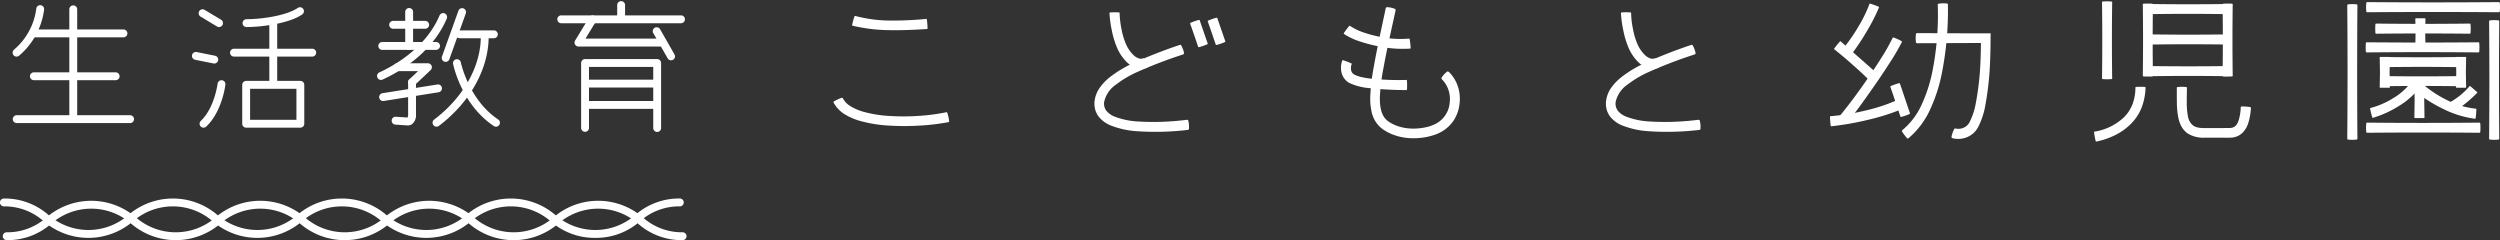 <svg xmlns="http://www.w3.org/2000/svg" xmlns:xlink="http://www.w3.org/1999/xlink" width="440" height="42.268" viewBox="0 0 440 42.268">
  <rect x="0" y="0" width="440" height="42.268" fill="#333333" stroke="none"/>
  <defs>
    <clipPath id="clip-path">
      <rect id="SVGID" width="118.768" height="23.447" fill="#fff"/>
    </clipPath>
  </defs>
  <g id="グループ_900" data-name="グループ 900" transform="translate(-28.159 -388.939)">
    <path id="パス_761" data-name="パス 761" d="M132.935,439.218a11.64,11.64,0,0,1-7.85-2.907,10.678,10.678,0,0,0-14.045,0,12.048,12.048,0,0,1-15.7,0,10.671,10.671,0,0,0-14.038,0,12.044,12.044,0,0,1-15.7,0,10.671,10.671,0,0,0-14.038,0,12.048,12.048,0,0,1-15.7,0,10.338,10.338,0,0,0-7.019-2.634.692.692,0,1,1,0-1.384A11.627,11.627,0,0,1,36.7,435.2a10.676,10.676,0,0,0,14.043,0,12.043,12.043,0,0,1,15.694,0,10.673,10.673,0,0,0,14.04,0,12.042,12.042,0,0,1,15.694,0,10.675,10.675,0,0,0,14.042,0,12.053,12.053,0,0,1,15.7,0,10.679,10.679,0,0,0,14.045,0,11.637,11.637,0,0,1,7.851-2.908.692.692,0,1,1,0,1.384,10.348,10.348,0,0,0-7.023,2.634A11.637,11.637,0,0,1,132.935,439.218Z" transform="translate(0 -8.416)" fill="#fff"/>
    <path id="パス_762" data-name="パス 762" d="M148.413,439.72a11.623,11.623,0,0,1-7.845-2.908,10.666,10.666,0,0,0-14.038,0,12.044,12.044,0,0,1-15.7,0,10.666,10.666,0,0,0-14.038,0,12.041,12.041,0,0,1-15.695,0,10.669,10.669,0,0,0-14.04,0,12.05,12.05,0,0,1-15.7,0,10.679,10.679,0,0,0-14.048,0,11.635,11.635,0,0,1-7.85,2.908.692.692,0,0,1,0-1.385A10.342,10.342,0,0,0,36.48,435.7a12.053,12.053,0,0,1,15.7,0,10.678,10.678,0,0,0,14.048,0,12.042,12.042,0,0,1,15.7,0,10.666,10.666,0,0,0,14.038,0,12.042,12.042,0,0,1,15.695,0,10.67,10.67,0,0,0,14.04,0,12.039,12.039,0,0,1,15.7,0,10.329,10.329,0,0,0,7.017,2.634.692.692,0,0,1,0,1.385Z" transform="translate(-0.118 -8.513)" fill="#fff"/>
    <path id="パス_763" data-name="パス 763" d="M430.969,397.56c-.059-.054-.09-.116-.072-.142a28.655,28.655,0,0,0,2.535-3.673,23.6,23.6,0,0,0,1.945-3.99c.013-.029.081-.035.155-.009.48.151.95.318,1.41.512.076.031.122.085.109.116a32.018,32.018,0,0,1-2.163,4.233,40.332,40.332,0,0,1-2.607,3.936c-.02.031-.094.017-.159-.035-.4-.3-.784-.619-1.154-.948" transform="translate(-78.178 -0.153)" fill="#fff"/>
    <path id="パス_764" data-name="パス 764" d="M430.03,411.057a.14.14,0,0,1-.031-.184c1.747-2.108,3.393-4.382,4.972-6.661.788-1.145,1.558-2.309,2.292-3.478a34.226,34.226,0,0,0,2.005-3.549.141.141,0,0,1,.179-.05,9.175,9.175,0,0,1,1.369.619.146.146,0,0,1,.07.18,38.916,38.916,0,0,1-2.176,3.715q-1.144,1.787-2.346,3.518c-1.605,2.319-3.218,4.6-4.991,6.844a.145.145,0,0,1-.192.006,8.988,8.988,0,0,1-1.152-.96" transform="translate(-78 -1.589)" fill="#fff"/>
    <path id="パス_765" data-name="パス 765" d="M435.086,404.775c-.056.053-.12.077-.14.059-.95-.955-2.007-1.9-3.043-2.818s-2.115-1.834-3.187-2.684c-.023-.023,0-.083.044-.149q.447-.6.944-1.162c.056-.056.12-.088.142-.066l3.176,2.789c1.055.933,2.1,1.836,3.174,2.815.02.023,0,.09-.052.147-.34.366-.692.725-1.058,1.069" transform="translate(-77.754 -1.749)" fill="#fff"/>
    <path id="パス_766" data-name="パス 766" d="M440.466,412.226c.03.072.014.147-.03.166a38.29,38.29,0,0,1-6.116,1.916,50.618,50.618,0,0,1-6.272,1.091c-.048.006-.092-.055-.107-.132a13.8,13.8,0,0,1-.123-1.495c0-.077.035-.14.079-.145a39.661,39.661,0,0,0,6.037-.967,30.906,30.906,0,0,0,5.767-1.895c.038-.016.1.024.138.09a12.736,12.736,0,0,1,.628,1.37" transform="translate(-77.581 -4.236)" fill="#fff"/>
    <path id="パス_767" data-name="パス 767" d="M443.545,412.217a.179.179,0,0,1,.04-.221,12.467,12.467,0,0,0,3.417-4.51,26.054,26.054,0,0,0,1.845-5.611,51.314,51.314,0,0,0,.989-11.965.17.17,0,0,1,.138-.181,6.516,6.516,0,0,1,1.5-.031.178.178,0,0,1,.144.181,56.6,56.6,0,0,1-1.116,12.361,28.109,28.109,0,0,1-1.949,5.982,14.436,14.436,0,0,1-3.863,5.179.181.181,0,0,1-.238.014,6.458,6.458,0,0,1-.905-1.2" transform="translate(-80.63 -0.142)" fill="#fff"/>
    <path id="パス_768" data-name="パス 768" d="M453.318,413.044a.175.175,0,0,1,.2-.088,2.277,2.277,0,0,0,1.385-.109,2.1,2.1,0,0,0,1.058-.906,11.761,11.761,0,0,0,1.153-3.45,49.376,49.376,0,0,0,.834-7.712c.029-.648.044-1.3.056-1.955l.011-.88c-.007-.01.007-.039-.011-.037l-3.282.013-7.9.033c-.118,0-.226-.064-.238-.143a5.248,5.248,0,0,1,0-1.5c.013-.077.12-.143.238-.143l7.9.037,4.621.007h.361c.029-.007.019.024.019.043v.056l-.006.487-.007.961-.013,1.1c-.014.661-.028,1.327-.059,2a53.41,53.41,0,0,1-.841,7.984,13.247,13.247,0,0,1-1.35,4.014c-.114.165-.221.335-.351.506a4.47,4.47,0,0,1-.447.453,3.844,3.844,0,0,1-1.079.668,4.06,4.06,0,0,1-2.485.2c-.151-.035-.267-.147-.256-.226a4.99,4.99,0,0,1,.494-1.414" transform="translate(-81.213 -1.403)" fill="#fff"/>
    <path id="パス_769" data-name="パス 769" d="M487.371,402.921c-.079,0-.142-.048-.142-.1q.092-6.733,0-13.46c0-.05.063-.1.142-.1a10.771,10.771,0,0,1,1.5,0c.083.006.146.05.146.1q-.092,6.732,0,13.46c0,.049-.063.1-.146.1a10.081,10.081,0,0,1-1.5,0" transform="translate(-89.114 -0.058)" fill="#fff"/>
    <path id="パス_770" data-name="パス 770" d="M540.935,413.677a.181.181,0,0,1-.146-.176q.1-11.723,0-23.448a.175.175,0,0,1,.146-.173,6.668,6.668,0,0,1,1.5,0,.169.169,0,0,1,.141.173q-.093,11.726,0,23.448a.176.176,0,0,1-.141.176,6.871,6.871,0,0,1-1.5,0" transform="translate(-99.511 -0.174)" fill="#fff"/>
    <path id="パス_771" data-name="パス 771" d="M571.909,414.36a.161.161,0,0,1-.142-.156q.094-10.333,0-20.673a.167.167,0,0,1,.142-.157,8.2,8.2,0,0,1,1.5,0,.17.17,0,0,1,.14.157q-.088,10.337,0,20.673a.16.16,0,0,1-.14.156,7.311,7.311,0,0,1-1.5,0" transform="translate(-105.524 -0.854)" fill="#fff"/>
    <path id="パス_772" data-name="パス 772" d="M555.794,398.047c-.079,0-.143-.02-.143-.037q.088-2.52,0-5.041c0-.018.064-.033.143-.039q.748-.011,1.5,0c.075.006.142.021.142.039q-.094,2.519,0,5.041c0,.017-.067.035-.142.037q-.752.019-1.5,0" transform="translate(-102.396 -0.774)" fill="#fff"/>
    <path id="パス_773" data-name="パス 773" d="M548.017,406.788c-.081,0-.144-.02-.144-.039q.092-2.676,0-5.345c0-.022.063-.04.144-.04.5-.017,1-.017,1.5,0,.076,0,.14.018.14.04q-.088,2.668,0,5.345c0,.018-.064.039-.14.039-.5.014-1,.014-1.5,0" transform="translate(-100.886 -2.41)" fill="#fff"/>
    <path id="パス_774" data-name="パス 774" d="M564.676,406.788c-.077,0-.139-.02-.139-.039q.088-2.676,0-5.345c0-.022.062-.04.139-.04.5-.017,1-.017,1.5,0,.08,0,.142.018.142.04q-.093,2.668,0,5.345c0,.018-.062.039-.142.039-.5.014-1,.014-1.5,0" transform="translate(-104.121 -2.41)" fill="#fff"/>
    <path id="パス_775" data-name="パス 775" d="M555.586,413.242c-.078-.007-.142-.023-.142-.044q.094-3.026,0-6.051c0-.023.064-.044.142-.048q.748-.022,1.5,0c.079,0,.14.024.139.048q-.086,3.022,0,6.051c0,.021-.06.037-.139.044q-.753.019-1.5,0" transform="translate(-102.356 -3.523)" fill="#fff"/>
    <path id="パス_776" data-name="パス 776" d="M485.5,415.944c-.009-.08.014-.153.063-.157a9.753,9.753,0,0,0,5.212-2.547,6.559,6.559,0,0,0,1.525-2.388,8.5,8.5,0,0,0,.471-2.846c0-.044.068-.083.147-.087a11.924,11.924,0,0,1,1.5,0c.079,0,.138.053.136.1a10.64,10.64,0,0,1-.652,3.433,8.359,8.359,0,0,1-1.922,2.964,10.41,10.41,0,0,1-2.841,2.015,13.293,13.293,0,0,1-3.244,1.1c-.048.013-.106-.037-.127-.116a12.712,12.712,0,0,1-.267-1.472" transform="translate(-88.779 -3.68)" fill="#fff"/>
    <path id="パス_777" data-name="パス 777" d="M516.478,411.463a.161.161,0,0,1,.127.169,10.933,10.933,0,0,1-.5,2.76,4.31,4.31,0,0,1-.792,1.4,3.016,3.016,0,0,1-1.491.941l-.429.09-.417.027c-.151.009-.23.007-.346.007H512.3l-1.289-.007H508.43a5.117,5.117,0,0,1-2.958-.748,1.775,1.775,0,0,1-.331-.264l-.307-.3a4.906,4.906,0,0,1-.466-.681,4.248,4.248,0,0,1-.313-.716l-.123-.363-.083-.355a14.249,14.249,0,0,1-.274-2.741c-.019-.886-.006-1.75-.013-2.6a.152.152,0,0,1,.143-.146,7.533,7.533,0,0,1,1.5,0,.155.155,0,0,1,.14.149c-.009.873-.037,1.731-.03,2.572a12.27,12.27,0,0,0,.2,2.393,2.573,2.573,0,0,0,.926,1.666,1.689,1.689,0,0,0,.4.21l.219.089.25.05.251.053.276.02c.184.01.353.027.585.02h2.584l1.289-.006h.324a2.764,2.764,0,0,0,.3-.009l.23-.015c.068-.017.139-.03.2-.046a1.3,1.3,0,0,0,.648-.42,2.6,2.6,0,0,0,.447-.849,9.082,9.082,0,0,0,.372-2.312.154.154,0,0,1,.149-.138,7.976,7.976,0,0,1,1.5.1" transform="translate(-92.285 -3.681)" fill="#fff"/>
    <path id="パス_778" data-name="パス 778" d="M340.975,401.827c.064-.044.234.019.351.145a6.457,6.457,0,0,1,1.533,2.555,6.962,6.962,0,0,1,.272,2.925,6.633,6.633,0,0,1-.923,2.812,6.324,6.324,0,0,1-2.119,2.087,7.261,7.261,0,0,1-1.341.621,13.169,13.169,0,0,1-1.36.368,12.093,12.093,0,0,1-2.785.227,9.975,9.975,0,0,1-2.784-.488c-.226-.082-.452-.154-.671-.248l-.65-.307-.621-.365a5,5,0,0,1-.625-.459,5.07,5.07,0,0,1-1.563-2.621,10.6,10.6,0,0,1-.276-2.808,36.068,36.068,0,0,1,.625-5.282c.605-3.446,1.377-6.828,2.079-10.211.03-.149.121-.272.2-.272a3.893,3.893,0,0,1,1.468.314c.072.031.109.18.072.331-.736,3.391-1.523,6.756-2.13,10.135a33.978,33.978,0,0,0-.619,5.017c-.038,1.622.211,3.255,1.256,4.119a2.794,2.794,0,0,0,.413.311l.5.291.524.247c.178.077.366.13.542.2a8.468,8.468,0,0,0,2.317.4,10.193,10.193,0,0,0,2.381-.2,6.706,6.706,0,0,0,2.15-.785,4.58,4.58,0,0,0,2.206-3.608,4.919,4.919,0,0,0-1.35-4.058c-.088-.089-.133-.216-.088-.288a3.87,3.87,0,0,1,1.013-1.1" transform="translate(-58.09 -0.304)" fill="#fff"/>
    <path id="パス_779" data-name="パス 779" d="M333.406,398.439c0,.077-.031.145-.078.145a21.031,21.031,0,0,1-5.972-.482,25.963,25.963,0,0,1-2.875-.774A11.486,11.486,0,0,1,321.658,396c-.043-.023-.043-.1,0-.165a14.616,14.616,0,0,1,.9-1.2c.051-.059.115-.092.144-.072a9.63,9.63,0,0,0,2.339,1.151,20.452,20.452,0,0,0,2.658.733,17.391,17.391,0,0,0,5.438.372c.037-.007.081.053.094.131a13.852,13.852,0,0,1,.171,1.493" transform="translate(-56.968 -1.09)" fill="#fff"/>
    <path id="パス_780" data-name="パス 780" d="M332.639,407.2c0,.081-.052.142-.1.142a61.037,61.037,0,0,1-6.614-.353,10.121,10.121,0,0,1-3.463-.913,2.875,2.875,0,0,1-1.348-1.821,3.74,3.74,0,0,1,.123-2.093.13.13,0,0,1,.172-.066,12.291,12.291,0,0,1,1.4.53c.073.033.122.086.107.121a2.027,2.027,0,0,0-.11,1.109,1.129,1.129,0,0,0,.523.74,5.574,5.574,0,0,0,1.288.46c.491.107,1,.2,1.521.258a47.289,47.289,0,0,0,6.4.245c.044,0,.091.066.1.143a12.569,12.569,0,0,1,0,1.5" transform="translate(-56.85 -2.552)" fill="#fff"/>
    <path id="パス_781" data-name="パス 781" d="M227.532,394.573c0,.08-.038.144-.085.149-2.157.131-4.332.242-6.524.2a29.047,29.047,0,0,1-6.6-.788c-.048-.006-.076-.081-.058-.156a12.135,12.135,0,0,1,.394-1.449c.026-.076.083-.123.127-.116a24.442,24.442,0,0,0,6.166.82,60.608,60.608,0,0,0,6.359-.291c.048-.007.1.057.106.135a12.49,12.49,0,0,1,.114,1.494" transform="translate(-36.126 -0.675)" fill="#fff"/>
    <path id="パス_782" data-name="パス 782" d="M230.548,414.408a.161.161,0,0,1-.127.172,38.42,38.42,0,0,1-5.177.613,44.412,44.412,0,0,1-5.19,0,23.939,23.939,0,0,1-5.2-.831,10.805,10.805,0,0,1-2.54-1.078,5.457,5.457,0,0,1-2.094-2.128.17.17,0,0,1,.043-.227,7.917,7.917,0,0,1,1.362-.628.155.155,0,0,1,.185.039,3.677,3.677,0,0,0,1.418,1.462,9.151,9.151,0,0,0,2.119.92,21.444,21.444,0,0,0,4.819.778,39.32,39.32,0,0,0,4.978-.018,34.6,34.6,0,0,0,4.907-.648.158.158,0,0,1,.172.114,7.924,7.924,0,0,1,.328,1.46" transform="translate(-35.336 -4.144)" fill="#fff"/>
    <path id="パス_783" data-name="パス 783" d="M277.155,401.206a.135.135,0,0,1-.06.175,3,3,0,0,1-2.008.011,4.26,4.26,0,0,1-1.54-.957,8.05,8.05,0,0,1-1.8-2.692,15.444,15.444,0,0,1-.878-2.96,18.757,18.757,0,0,1-.406-3.038c0-.048.064-.092.139-.1a12.6,12.6,0,0,1,1.5,0c.078,0,.143.04.143.073a15.792,15.792,0,0,0,.308,2.732,12.822,12.822,0,0,0,.744,2.616,6.228,6.228,0,0,0,1.414,2.112,2.564,2.564,0,0,0,.915.559,1.223,1.223,0,0,0,.841-.026c.023-.011.072.043.1.116a14.165,14.165,0,0,1,.585,1.379" transform="translate(-47.035 -0.521)" fill="#fff"/>
    <path id="パス_784" data-name="パス 784" d="M283.806,413.547c0,.077-.1.152-.234.162a48.275,48.275,0,0,1-9.014.219,15.144,15.144,0,0,1-4.58-1.033,5.112,5.112,0,0,1-2.09-1.581,2.972,2.972,0,0,1-.367-.625,3.409,3.409,0,0,1-.144-.331l-.094-.348a4.154,4.154,0,0,1-.082-1.39,5.185,5.185,0,0,1,.978-2.428,9.006,9.006,0,0,1,1.693-1.753,20.717,20.717,0,0,1,3.944-2.406,87.4,87.4,0,0,1,8.329-3.272c.118-.046.254-.024.292.044a4.544,4.544,0,0,1,.52,1.4c.014.079-.078.184-.2.226a81.2,81.2,0,0,0-8.193,3.146,18.564,18.564,0,0,0-3.622,2.176,4.966,4.966,0,0,0-2.057,3.045,2.111,2.111,0,0,0,.368,1.506,3.534,3.534,0,0,0,1.42,1.04,13.411,13.411,0,0,0,4.038.871,45.72,45.72,0,0,0,8.684-.285c.129-.01.268.04.292.116a4.52,4.52,0,0,1,.122,1.5" transform="translate(-46.398 -1.902)" fill="#fff"/>
    <path id="パス_785" data-name="パス 785" d="M388.859,401.206a.135.135,0,0,1-.058.175,3,3,0,0,1-2.008.011,4.275,4.275,0,0,1-1.539-.957,8.026,8.026,0,0,1-1.8-2.692,15.335,15.335,0,0,1-.879-2.96,19.507,19.507,0,0,1-.406-3.038c0-.048.063-.092.14-.1a12.584,12.584,0,0,1,1.5,0c.08,0,.145.04.145.073a15.485,15.485,0,0,0,.305,2.732,13.088,13.088,0,0,0,.742,2.616,6.291,6.291,0,0,0,1.415,2.112,2.589,2.589,0,0,0,.918.559,1.225,1.225,0,0,0,.842-.026c.021-.011.068.043.1.116a13.932,13.932,0,0,1,.582,1.379" transform="translate(-68.72 -0.521)" fill="#fff"/>
    <path id="パス_786" data-name="パス 786" d="M395.513,413.547c0,.077-.1.152-.234.162a48.279,48.279,0,0,1-9.014.219,15.128,15.128,0,0,1-4.581-1.033,5.1,5.1,0,0,1-2.089-1.581,3.205,3.205,0,0,1-.37-.625c-.046-.106-.1-.215-.143-.331l-.092-.348a3.937,3.937,0,0,1-.081-1.39,5.147,5.147,0,0,1,.974-2.428,8.991,8.991,0,0,1,1.7-1.753,20.633,20.633,0,0,1,3.943-2.406,87.423,87.423,0,0,1,8.326-3.272c.123-.046.254-.024.292.044a4.512,4.512,0,0,1,.523,1.4c.013.079-.079.184-.2.226a80.991,80.991,0,0,0-8.193,3.146,18.391,18.391,0,0,0-3.622,2.176,4.974,4.974,0,0,0-2.057,3.045,2.123,2.123,0,0,0,.367,1.506,3.531,3.531,0,0,0,1.422,1.04,13.407,13.407,0,0,0,4.038.871,45.71,45.71,0,0,0,8.682-.285c.127-.01.267.04.293.116a4.5,4.5,0,0,1,.122,1.5" transform="translate(-68.082 -1.902)" fill="#fff"/>
    <path id="パス_787" data-name="パス 787" d="M568.429,391.04a.174.174,0,0,1-.173.142q-11.576-.088-23.147,0a.173.173,0,0,1-.171-.142,6.777,6.777,0,0,1,0-1.5.176.176,0,0,1,.171-.14q11.579.094,23.147,0a.173.173,0,0,1,.173.14,7.312,7.312,0,0,1,0,1.5" transform="translate(-100.308 -0.089)" fill="#fff"/>
    <path id="パス_788" data-name="パス 788" d="M511.359,398.095c0,.075-.052.139-.1.139q-6.688-.091-13.375,0c-.048,0-.092-.064-.1-.139a11.314,11.314,0,0,1,0-1.5c.006-.081.05-.144.1-.144q6.691.094,13.375,0c.046,0,.093.063.1.144a11.973,11.973,0,0,1,0,1.5" transform="translate(-91.159 -1.458)" fill="#fff"/>
    <path id="パス_789" data-name="パス 789" d="M511.359,405.009c0,.079-.052.141-.1.141q-6.688-.093-13.375,0c-.048,0-.092-.062-.1-.141a11.316,11.316,0,0,1,0-1.5c.006-.077.05-.14.1-.14q6.691.086,13.375,0c.046,0,.093.063.1.14a11.975,11.975,0,0,1,0,1.5" transform="translate(-91.159 -2.801)" fill="#fff"/>
    <path id="パス_790" data-name="パス 790" d="M511.3,391.454c0,.077-.048.144-.1.144q-6.686-.1-13.374,0c-.048,0-.09-.067-.1-.144a11.964,11.964,0,0,1,0-1.5c.007-.078.05-.14.1-.14q6.692.093,13.374,0c.052,0,.1.062.1.14a11.411,11.411,0,0,1,0,1.5" transform="translate(-91.149 -0.17)" fill="#fff"/>
    <path id="パス_791" data-name="パス 791" d="M496.278,402.544c-.077-.006-.142-.05-.142-.1q.088-6.3,0-12.6c0-.046.064-.09.142-.1a12.955,12.955,0,0,1,1.5,0c.076.006.14.05.14.1q-.092,6.3,0,12.6c0,.046-.064.09-.14.1a12.927,12.927,0,0,1-1.5,0" transform="translate(-90.843 -0.154)" fill="#fff"/>
    <path id="パス_792" data-name="パス 792" d="M513.7,402.544c-.077-.006-.141-.05-.141-.1q.09-6.3,0-12.6c0-.046.064-.09.141-.1a12.955,12.955,0,0,1,1.5,0c.076.006.142.05.142.1q-.088,6.3,0,12.6c0,.046-.066.09-.142.1a12.928,12.928,0,0,1-1.5,0" transform="translate(-94.225 -0.154)" fill="#fff"/>
    <path id="パス_793" data-name="パス 793" d="M564.994,417.362a.154.154,0,0,1-.147.142q-9.887-.088-19.769,0a.151.151,0,0,1-.146-.142,7.3,7.3,0,0,1,0-1.5.154.154,0,0,1,.146-.142q9.883.1,19.769,0a.158.158,0,0,1,.147.142,8.474,8.474,0,0,1,0,1.5" transform="translate(-100.308 -5.199)" fill="#fff"/>
    <path id="パス_794" data-name="パス 794" d="M563.667,395.73a.138.138,0,0,1-.119.143q-8.252-.091-16.5,0c-.059,0-.115-.064-.123-.143a9.712,9.712,0,0,1,0-1.5.149.149,0,0,1,.123-.142q8.251.1,16.5,0a.138.138,0,0,1,.119.142,8.812,8.812,0,0,1,0,1.5" transform="translate(-100.696 -1)" fill="#fff"/>
    <path id="パス_795" data-name="パス 795" d="M561.979,403.032c-.005.08-.046.142-.092.142q-6.4-.093-12.79,0c-.047,0-.088-.062-.092-.142a11.889,11.889,0,0,1,0-1.5c0-.083.044-.143.092-.143q6.394.091,12.79,0c.046,0,.086.06.092.143a11.32,11.32,0,0,1,0,1.5" transform="translate(-101.101 -2.417)" fill="#fff"/>
    <path id="パス_796" data-name="パス 796" d="M561.979,407.2c-.005.079-.046.143-.092.139q-6.4-.091-12.79,0c-.047,0-.088-.06-.092-.139a11.966,11.966,0,0,1,0-1.5c0-.079.044-.143.092-.138q6.394.088,12.79,0c.046-.006.086.059.092.138a11.393,11.393,0,0,1,0,1.5" transform="translate(-101.101 -3.227)" fill="#fff"/>
    <path id="パス_797" data-name="パス 797" d="M564.8,399.816a.159.159,0,0,1-.149.143q-9.828-.1-19.664,0a.155.155,0,0,1-.143-.143,8.462,8.462,0,0,1,0-1.5.151.151,0,0,1,.143-.14q9.84.088,19.664,0a.155.155,0,0,1,.149.14,8.193,8.193,0,0,1,0,1.5" transform="translate(-100.292 -1.793)" fill="#fff"/>
    <path id="パス_798" data-name="パス 798" d="M545.786,411.571c-.016-.077,0-.146.027-.155a14.309,14.309,0,0,0,4.046-1.751,10.38,10.38,0,0,0,3.185-2.883c.013-.026.087-.017.153.027.427.259.849.536,1.244.827.067.048.1.114.076.145a13.159,13.159,0,0,1-3.759,3.325,18.584,18.584,0,0,1-4.5,2.038c-.035.011-.083-.044-.109-.116-.143-.48-.264-.966-.366-1.458" transform="translate(-100.48 -3.461)" fill="#fff"/>
    <path id="パス_799" data-name="パス 799" d="M566.364,413.319c-.007.077-.052.136-.1.13a17.322,17.322,0,0,1-5.388-1.62,25.387,25.387,0,0,1-4.73-2.9c-.035-.029-.023-.1.022-.162a14.435,14.435,0,0,1,.952-1.161c.056-.057.12-.087.149-.063A20.207,20.207,0,0,0,561.6,410.3a14.128,14.128,0,0,0,4.827,1.38c.037,0,.066.07.063.145a14.074,14.074,0,0,1-.127,1.5" transform="translate(-102.489 -3.61)" fill="#fff"/>
    <path id="パス_800" data-name="パス 800" d="M563.132,410.782c-.037-.073-.056-.138-.043-.142a12.606,12.606,0,0,0,3.584-2.921c.011-.014.07.014.131.064.381.324.762.65,1.131.985.061.052.1.107.081.122a23.131,23.131,0,0,1-4.043,3.3c-.02.013-.066-.037-.107-.1-.257-.427-.5-.864-.734-1.3" transform="translate(-103.839 -3.645)" fill="#fff"/>
    <path id="パス_801" data-name="パス 801" d="M289.657,398.081a.149.149,0,0,1-.173-.068c-.371-1.114-.9-2.663-1.405-4.063a.144.144,0,0,1,.093-.162,10.138,10.138,0,0,1,1.418-.492.145.145,0,0,1,.173.068c.512,1.5,1.145,3.34,1.405,4.063a.139.139,0,0,1-.1.16,9.847,9.847,0,0,1-1.417.493" transform="translate(-50.454 -0.845)" fill="#fff"/>
    <path id="パス_802" data-name="パス 802" d="M293.5,397.6a.151.151,0,0,1-.174-.069c-.369-1.111-.9-2.66-1.4-4.065a.138.138,0,0,1,.094-.158,9.279,9.279,0,0,1,1.418-.488.135.135,0,0,1,.172.064c.513,1.5,1.148,3.34,1.405,4.063a.139.139,0,0,1-.094.16,10.5,10.5,0,0,1-1.418.492" transform="translate(-51.201 -0.753)" fill="#fff"/>
    <path id="パス_803" data-name="パス 803" d="M442.944,413.033a.139.139,0,0,1-.175-.066c-.372-1.112-1.259-3.8-1.762-5.2a.143.143,0,0,1,.093-.164,9.918,9.918,0,0,1,1.42-.492.144.144,0,0,1,.173.072c.512,1.5,1.5,4.477,1.759,5.2a.144.144,0,0,1-.094.162,9.484,9.484,0,0,1-1.416.489" transform="translate(-80.141 -3.526)" fill="#fff"/>
    <g id="グループ_424" data-name="グループ 424" transform="translate(30.165 388.939)">
      <g id="グループ_423" data-name="グループ 423" clip-path="url(#clip-path)">
        <path id="パス_804" data-name="パス 804" d="M75.128,394.092a.694.694,0,0,1-.356-.1l-2.91-1.749a.693.693,0,0,1,.713-1.188l2.911,1.749a.693.693,0,0,1-.358,1.286Z" transform="translate(-38.584 -389.331)" fill="#fff"/>
        <path id="パス_805" data-name="パス 805" d="M92.9,400.965H79.127a.693.693,0,1,1,0-1.385H92.9a.693.693,0,0,1,0,1.385Z" transform="translate(-39.925 -391.005)" fill="#fff"/>
        <path id="パス_806" data-name="パス 806" d="M81.826,394.007a.692.692,0,1,1,0-1.384c3.041,0,7.248-.739,9.02-1.977a.693.693,0,0,1,.793,1.137C89.316,393.4,84.387,394.007,81.826,394.007Z" transform="translate(-40.449 -389.246)" fill="#fff"/>
        <path id="パス_807" data-name="パス 807" d="M91.29,414.84H81.754a.692.692,0,0,1-.692-.692V407.3a.692.692,0,0,1,.692-.692H91.29a.693.693,0,0,1,.692.692v6.844A.693.693,0,0,1,91.29,414.84Zm-8.844-1.385H90.6V408H82.447Z" transform="translate(-40.435 -392.37)" fill="#fff"/>
        <path id="パス_808" data-name="パス 808" d="M87.672,405.17a.692.692,0,0,1-.692-.692v-11.12a.692.692,0,0,1,1.384,0v11.12A.692.692,0,0,1,87.672,405.17Z" transform="translate(-41.584 -389.662)" fill="#fff"/>
        <path id="パス_809" data-name="パス 809" d="M74.014,402.325a.724.724,0,0,1-.137-.013l-3.234-.65a.693.693,0,1,1,.272-1.359l3.235.65a.693.693,0,0,1-.136,1.372Z" transform="translate(-38.304 -391.142)" fill="#fff"/>
        <path id="パス_810" data-name="パス 810" d="M72.449,414.811a.692.692,0,0,1-.475-1.2c2.4-2.272,2.941-6.5,2.946-6.544a.693.693,0,0,1,1.376.166c-.023.194-.6,4.764-3.37,7.384A.692.692,0,0,1,72.449,414.811Z" transform="translate(-38.629 -392.341)" fill="#fff"/>
        <path id="パス_811" data-name="パス 811" d="M125.325,400.161a.693.693,0,0,1-.652-.927l2.913-8.117a.693.693,0,0,1,1.3.467l-2.913,8.118A.693.693,0,0,1,125.325,400.161Z" transform="translate(-48.893 -389.273)" fill="#fff"/>
        <path id="パス_812" data-name="パス 812" d="M123.322,412.62a.693.693,0,0,1-.418-1.245c5.142-3.889,8.213-9.348,8.213-14.6a.693.693,0,0,1,1.385,0c0,5.688-3.276,11.561-8.762,15.71A.685.685,0,0,1,123.322,412.62Z" transform="translate(-48.504 -390.325)" fill="#fff"/>
        <path id="パス_813" data-name="パス 813" d="M120.962,399.5h-9.517a.693.693,0,0,1,0-1.385h9.517a.693.693,0,0,1,0,1.385Z" transform="translate(-46.198 -390.721)" fill="#fff"/>
        <path id="パス_814" data-name="パス 814" d="M119.489,394.884h-5.633a.692.692,0,1,1,0-1.385h5.633a.692.692,0,1,1,0,1.385Z" transform="translate(-46.666 -389.824)" fill="#fff"/>
        <path id="パス_815" data-name="パス 815" d="M134.363,396.958h-6.026a.693.693,0,0,1,0-1.385h6.026a.693.693,0,1,1,0,1.385Z" transform="translate(-49.477 -390.227)" fill="#fff"/>
        <path id="パス_816" data-name="パス 816" d="M111.2,403.566a.692.692,0,0,1-.29-1.321c2.939-1.356,8.222-4.457,10.583-9.994a.693.693,0,1,1,1.274.543c-1.884,4.42-5.889,8.223-11.277,10.708A.682.682,0,0,1,111.2,403.566Z" transform="translate(-46.15 -389.5)" fill="#fff"/>
        <path id="パス_817" data-name="パス 817" d="M111.649,410.3a.693.693,0,0,1-.108-1.376l9.671-1.534a.687.687,0,0,1,.793.575.694.694,0,0,1-.576.793l-9.67,1.534A.645.645,0,0,1,111.649,410.3Z" transform="translate(-46.238 -392.519)" fill="#fff"/>
        <path id="パス_818" data-name="パス 818" d="M117.351,398.054a.693.693,0,0,1-.693-.693v-6.01a.693.693,0,0,1,1.385,0v6.01A.693.693,0,0,1,117.351,398.054Z" transform="translate(-47.345 -389.273)" fill="#fff"/>
        <path id="パス_819" data-name="パス 819" d="M116.535,414.339a1.272,1.272,0,0,1-.207-.017l-1.983-.132a.693.693,0,0,1-.646-.737.679.679,0,0,1,.737-.646l2.024.135.033,0a1.337,1.337,0,0,0,.1-.6V406.73a.693.693,0,0,1,1.385,0v5.612a2.063,2.063,0,0,1-.65,1.727A1.283,1.283,0,0,1,116.535,414.339Zm.027-1.382.03.007Z" transform="translate(-46.77 -392.258)" fill="#fff"/>
        <path id="パス_820" data-name="パス 820" d="M117.354,406.788a.693.693,0,0,1-.475-1.2l1.529-1.442H114.76a.693.693,0,0,1,0-1.385h5.391a.693.693,0,0,1,.475,1.2l-2.8,2.638A.69.69,0,0,1,117.354,406.788Z" transform="translate(-46.842 -391.623)" fill="#fff"/>
        <path id="パス_821" data-name="パス 821" d="M134.657,413.74a.692.692,0,0,1-.384-.116c-5.674-3.788-7.111-10.66-7.169-10.951a.693.693,0,0,1,1.358-.273c.013.065,1.392,6.609,6.58,10.072a.692.692,0,0,1-.385,1.268Z" transform="translate(-49.37 -391.444)" fill="#fff"/>
        <path id="パス_822" data-name="パス 822" d="M43.992,410.126a.693.693,0,0,1-.692-.693V390.78a.693.693,0,0,1,1.385,0v18.653A.693.693,0,0,1,43.992,410.126Z" transform="translate(-33.105 -389.162)" fill="#fff"/>
        <path id="パス_823" data-name="パス 823" d="M49.753,406.121H35.364a.693.693,0,0,1,0-1.385H49.753a.693.693,0,1,1,0,1.385Z" transform="translate(-31.43 -392.006)" fill="#fff"/>
        <path id="パス_824" data-name="パス 824" d="M51.141,396.759H35.3a.692.692,0,1,1,0-1.385H51.141a.692.692,0,0,1,0,1.385Z" transform="translate(-31.416 -390.188)" fill="#fff"/>
        <path id="パス_825" data-name="パス 825" d="M51.562,415.487H31.613a.693.693,0,0,1,0-1.385H51.562a.693.693,0,1,1,0,1.385Z" transform="translate(-30.702 -393.824)" fill="#fff"/>
        <path id="パス_826" data-name="パス 826" d="M31.614,399.123a.693.693,0,0,1-.446-1.224,11.365,11.365,0,0,0,3.912-7.2.693.693,0,1,1,1.376.163,12.785,12.785,0,0,1-4.4,8.1A.69.69,0,0,1,31.614,399.123Z" transform="translate(-30.701 -389.162)" fill="#fff"/>
        <path id="パス_827" data-name="パス 827" d="M163.644,392.709a.693.693,0,0,1-.692-.693v-2.1a.693.693,0,1,1,1.385,0v2.1A.693.693,0,0,1,163.644,392.709Z" transform="translate(-56.331 -388.993)" fill="#fff"/>
        <path id="パス_828" data-name="パス 828" d="M171.643,393.68H150.566a.692.692,0,1,1,0-1.384h21.077a.692.692,0,1,1,0,1.384Z" transform="translate(-53.792 -389.591)" fill="#fff"/>
        <path id="パス_829" data-name="パス 829" d="M168.077,407.726H156.4a.693.693,0,1,1,0-1.385h11.68a.693.693,0,1,1,0,1.385Z" transform="translate(-54.924 -392.317)" fill="#fff"/>
        <path id="パス_830" data-name="パス 830" d="M168.077,412.378H156.4a.693.693,0,1,1,0-1.385h11.68a.693.693,0,1,1,0,1.385Z" transform="translate(-54.924 -393.22)" fill="#fff"/>
        <path id="パス_831" data-name="パス 831" d="M168.458,414.669a.692.692,0,0,1-.692-.692V403.228H156.46v10.748a.693.693,0,0,1-1.385,0v-11.44a.693.693,0,0,1,.692-.693h12.691a.693.693,0,0,1,.693.693v11.44A.692.692,0,0,1,168.458,414.669Z" transform="translate(-54.802 -391.444)" fill="#fff"/>
        <path id="パス_832" data-name="パス 832" d="M168.927,397.776h-14.6a.693.693,0,0,1-.592-1.053l2.5-4.1a.693.693,0,0,1,1.182.722l-1.86,3.043h13.366a.692.692,0,0,1,0,1.384Z" transform="translate(-54.522 -389.59)" fill="#fff"/>
        <path id="パス_833" data-name="パス 833" d="M173.936,400.7a.693.693,0,0,1-.6-.348l-2.555-4.472a.693.693,0,0,1,1.2-.688l2.555,4.472a.693.693,0,0,1-.6,1.036Z" transform="translate(-57.833 -390.085)" fill="#fff"/>
      </g>
    </g>
  </g>
</svg>
